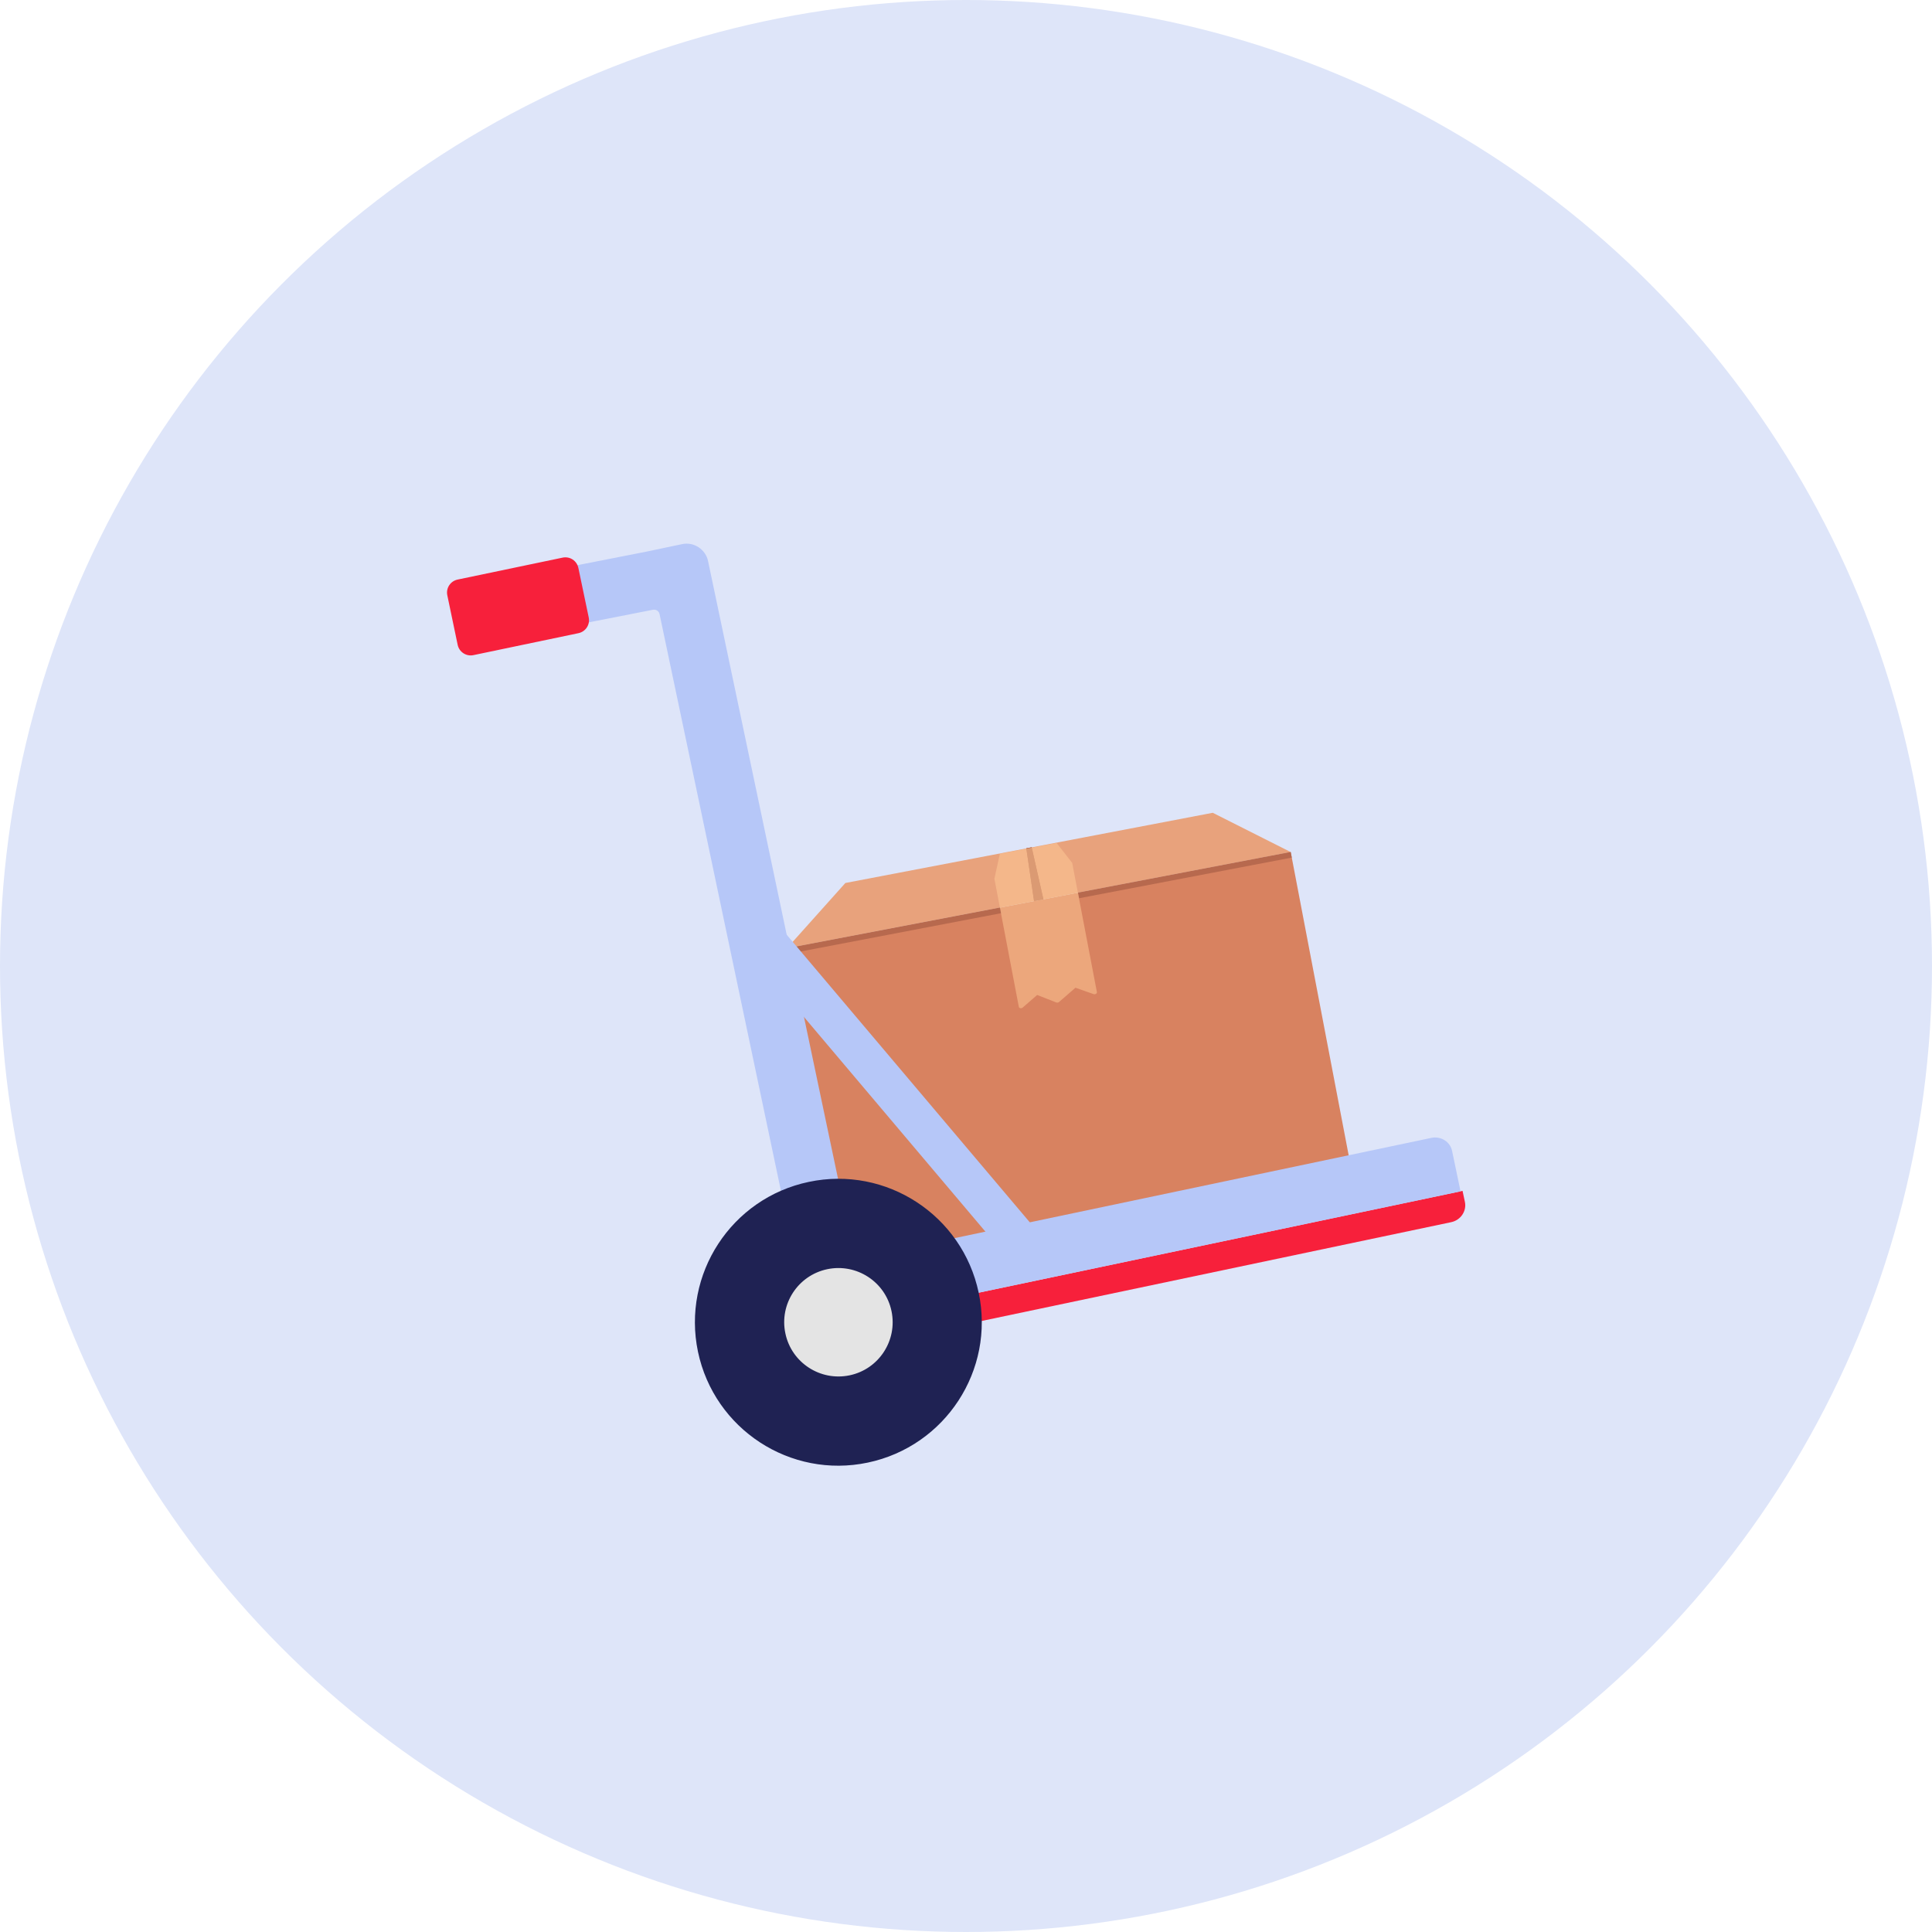 <svg width="160" height="160" viewBox="0 0 160 160" fill="none" xmlns="http://www.w3.org/2000/svg">
<circle cx="80" cy="80" r="80" fill="#DEE5F9"/>
<mask id="mask0_14141_61389" style="mask-type:alpha" maskUnits="userSpaceOnUse" x="0" y="0" width="160" height="160">
<circle cx="80" cy="80" r="80" fill="#DEE5F9"/>
</mask>
<g mask="url(#mask0_14141_61389)">
</g>
<g clip-path="url(#clip0_14141_61389)">
<path d="M69.432 109.498L121.122 98.623L121.318 99.542C121.473 100.296 120.967 101.05 120.182 101.215L69.917 111.791L69.432 109.498Z" fill="#F7203B"/>
<path d="M106.892 70.565L65.16 78.54L70.243 105.137L111.975 97.162L106.892 70.565Z" fill="#D88260"/>
<path d="M106.89 70.564L100.436 67.311L70.01 73.125L65.166 78.537L106.89 70.564Z" fill="#E8A27C"/>
<path d="M86.41 74.477L85.439 70.17L84.995 70.252L85.636 74.621L86.41 74.477Z" fill="#B7694E"/>
<path d="M82.826 75.158L65.165 78.533L65.255 79L82.915 75.625L82.826 75.158Z" fill="#B7694E"/>
<path d="M106.889 70.557L89.279 73.922L89.368 74.388L106.978 71.023L106.889 70.557Z" fill="#B7694E"/>
<path d="M86.41 74.477L85.439 70.17L84.995 70.252L85.636 74.621L86.41 74.477Z" fill="#B7694E"/>
<path opacity="0.5" d="M87.505 69.81L88.796 71.462L90.841 82.162C90.861 82.275 90.696 82.378 90.562 82.327L89.064 81.8L87.711 82.977C87.649 83.029 87.556 83.05 87.474 83.019L85.894 82.399L84.696 83.442C84.592 83.535 84.396 83.504 84.376 83.391L82.351 72.774L82.806 70.698L87.505 69.81Z" fill="#FFCC99"/>
<path d="M63.425 75.37L60.901 77.504L84.464 105.377L86.988 103.244L63.425 75.37Z" fill="#B6C7F8"/>
<path d="M42.477 47.852L53.538 45.683L56.481 45.064C56.956 44.96 57.441 45.053 57.855 45.322C58.257 45.59 58.547 46.003 58.639 46.468L59.259 49.412L71.797 109.002L67.067 109.994L54.622 50.857C54.57 50.61 54.333 50.455 54.085 50.496L43.922 52.489C43.798 52.51 43.695 52.582 43.623 52.685C43.551 52.789 43.53 52.913 43.561 53.037L38.738 53.574L38.118 50.63C37.912 49.649 38.542 48.678 39.523 48.472L42.477 47.852Z" fill="#B6C7F8"/>
<path d="M69.432 109.498L120.957 98.664L120.254 95.308C120.099 94.554 119.325 94.068 118.54 94.234L68.44 104.768L69.432 109.498Z" fill="#B6C7F8"/>
<path d="M57.803 111.945C59.156 118.369 65.456 122.479 71.869 121.126C78.293 119.773 82.403 113.473 81.051 107.06C79.698 100.636 73.398 96.526 66.984 97.879C60.571 99.221 56.46 105.521 57.803 111.945Z" fill="#1F2253"/>
<path d="M65.042 110.428C65.549 112.855 67.934 114.404 70.361 113.898C72.788 113.392 74.337 111.007 73.831 108.58C73.325 106.153 70.939 104.603 68.513 105.109C66.085 105.616 64.526 108.001 65.042 110.428Z" fill="#E4E4E4"/>
<path d="M39.203 54.256L47.899 52.438C48.498 52.314 48.88 51.736 48.756 51.137L47.899 47.037C47.775 46.438 47.196 46.056 46.597 46.18L37.901 47.997C37.303 48.121 36.92 48.7 37.044 49.298L37.901 53.399C38.025 53.998 38.614 54.38 39.203 54.256Z" fill="#F7203B"/>
</g>
<defs>
<clipPath id="clip0_14141_61389">
<rect width="94" height="94" fill="white" transform="translate(32.5 33)"/>
</clipPath>
</defs>
</svg>

